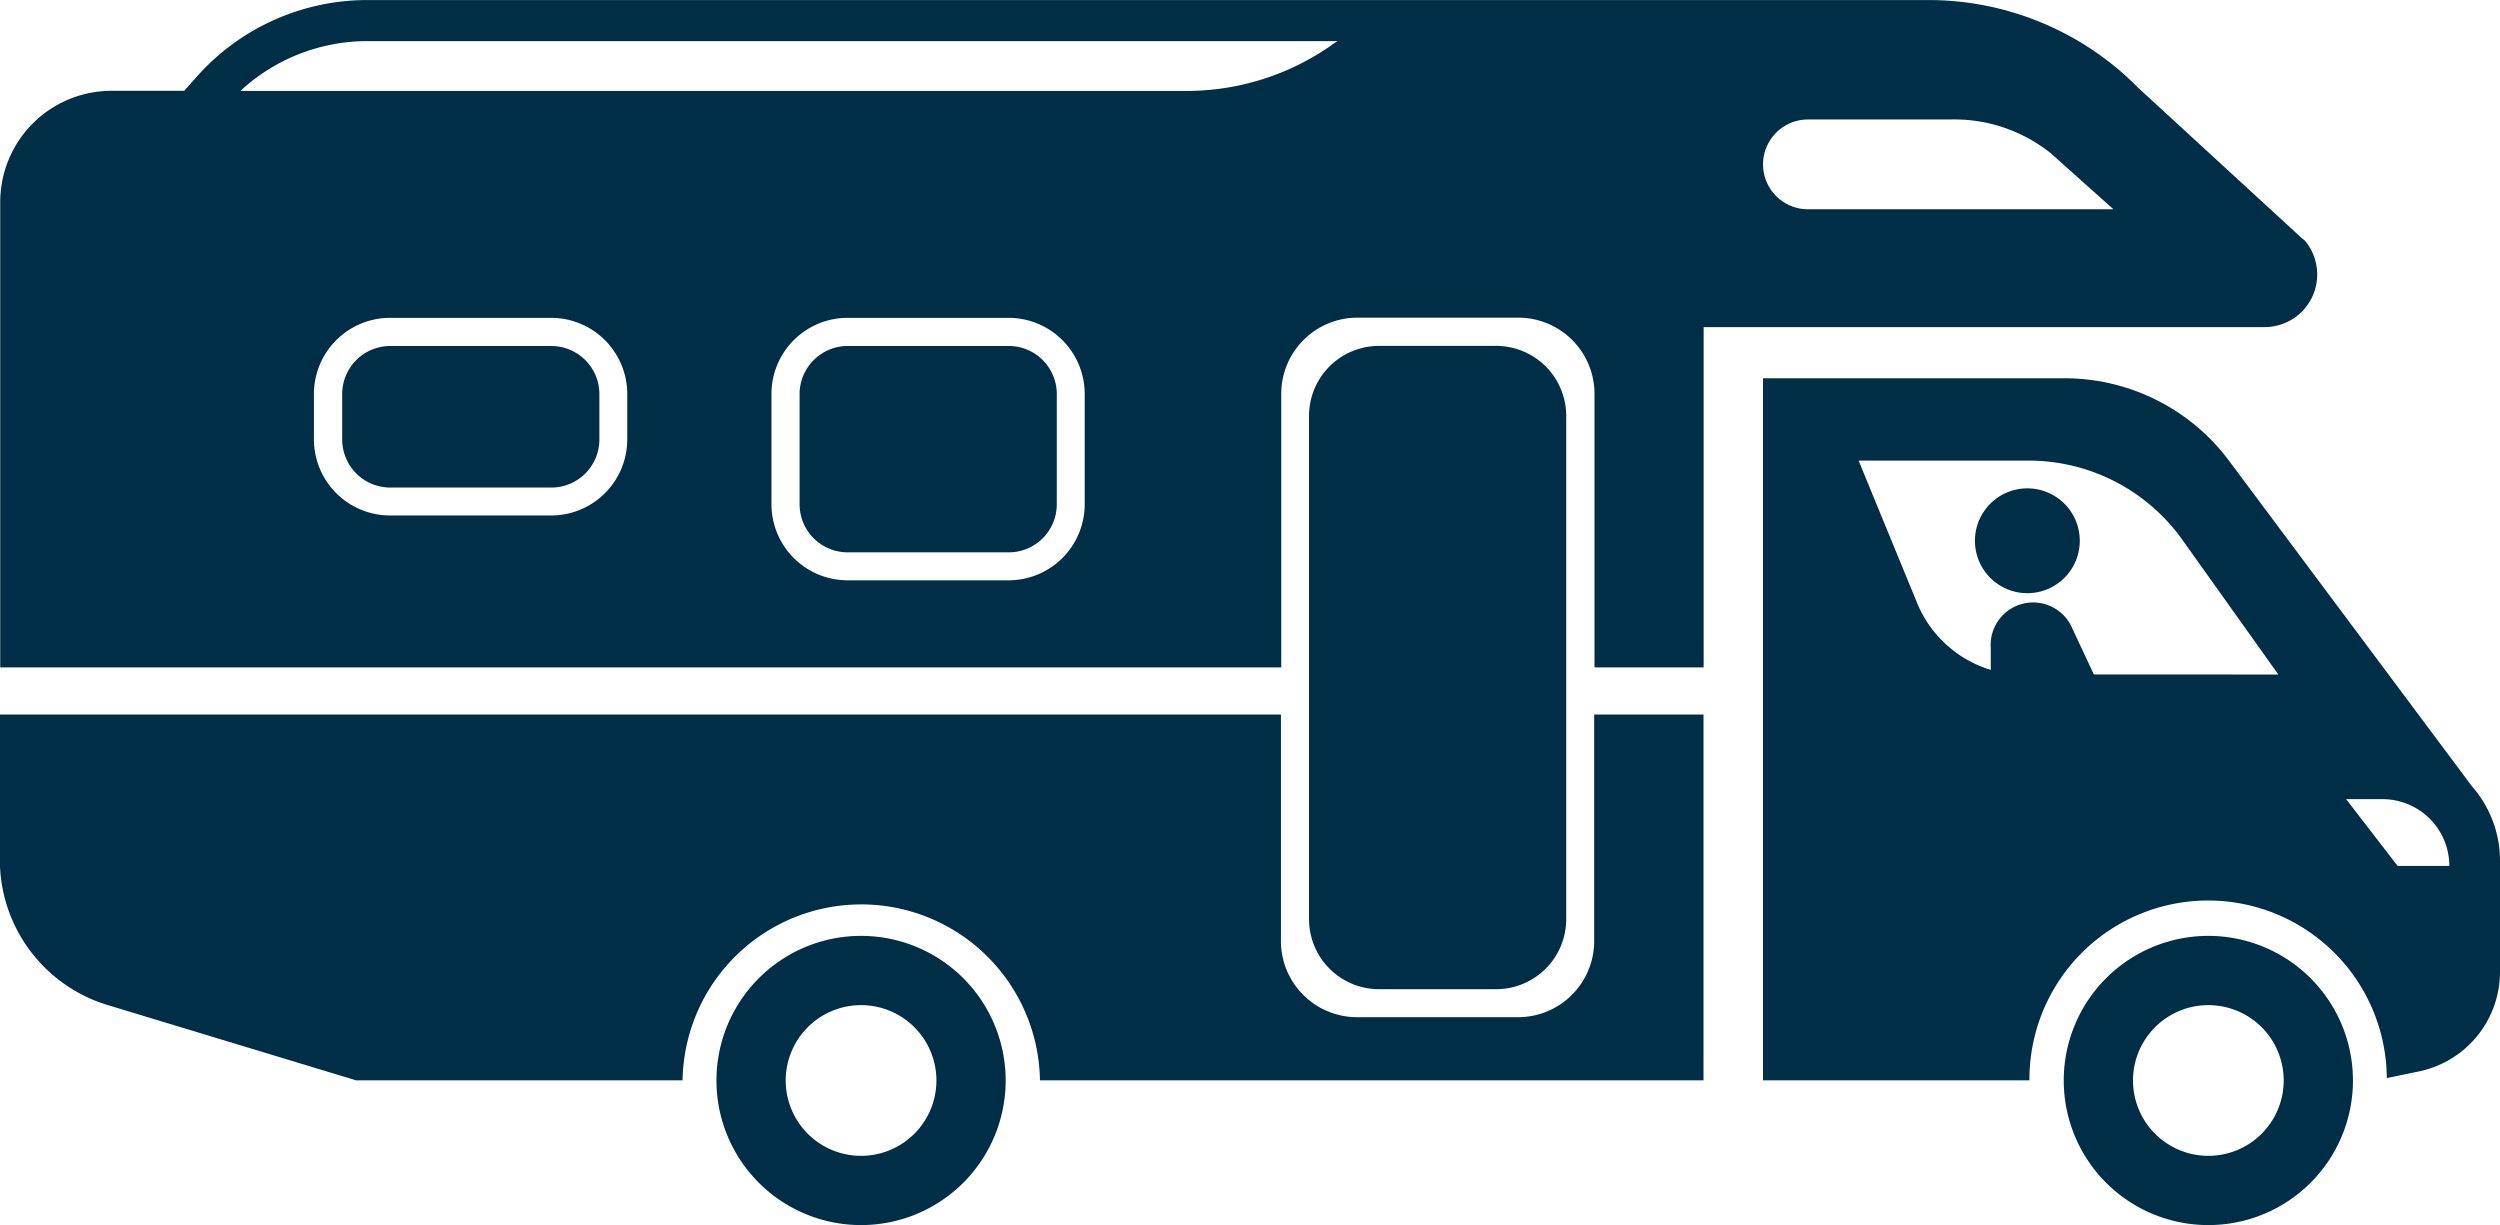 <svg xmlns="http://www.w3.org/2000/svg" width="56.137" height="27.508" viewBox="0 0 56.137 27.508"><defs><style>.a{fill:#002e46;}</style></defs><path class="a" d="M153.071,1149.9h-3.618a1.08,1.08,0,0,0-1.079,1.078v2.477a1.08,1.08,0,0,0,1.079,1.079h3.618a1.08,1.08,0,0,0,1.078-1.079v-2.477a1.079,1.079,0,0,0-1.078-1.078" transform="translate(-130.419 -1142.131)"/><path class="a" d="M138.1,1149.9h-3.618a1.08,1.08,0,0,0-1.079,1.078V1152a1.08,1.08,0,0,0,1.079,1.079H138.1a1.079,1.079,0,0,0,1.078-1.079v-1.021a1.079,1.079,0,0,0-1.078-1.078" transform="translate(-125.719 -1142.131)"/><path class="a" d="M1.572,0H4.2A1.573,1.573,0,0,1,5.775,1.573v11.3A1.573,1.573,0,0,1,4.2,14.445H1.572A1.572,1.572,0,0,1,0,12.873V1.572A1.572,1.572,0,0,1,1.572,0Z" transform="translate(29.394 7.767)"/><path class="a" d="M134.646,1170.176h2.884a4.013,4.013,0,0,1,8.025,0h14.9v-8.214H158v5.088a1.71,1.71,0,0,1-1.708,1.709h-3.618a1.71,1.71,0,0,1-1.708-1.709v-5.088H122.2v3.264a3.406,3.406,0,0,0,2.418,3.259l1.13.343.631.191,3.817,1.157h4.447Z" transform="translate(-122.203 -1145.918)"/><path class="a" d="M162.8,1143.275a1.008,1.008,0,1,1,0-2.016h3.186a3.468,3.468,0,0,1,2.274.764l1.4,1.252Zm-10.707-3.678a5.676,5.676,0,0,1-3.247,1.021H127.6a4.2,4.2,0,0,1,2.85-1.119h21.785c-.049.032-.1.064-.145.1m-5.53,10.3a1.71,1.71,0,0,1-1.708,1.708h-3.618a1.71,1.71,0,0,1-1.708-1.708v-2.477a1.71,1.71,0,0,1,1.708-1.709h3.618a1.71,1.71,0,0,1,1.708,1.709Zm-10.272-1.456a1.71,1.71,0,0,1-1.709,1.708h-3.618a1.711,1.711,0,0,1-1.709-1.708v-1.021a1.711,1.711,0,0,1,1.709-1.709h3.618a1.711,1.711,0,0,1,1.709,1.709Zm37.637-4.487-3.7-3.4a6.618,6.618,0,0,0-4.723-1.979H130.453a5.123,5.123,0,0,0-3.813,1.7l-.3.338h-1.632a2.5,2.5,0,0,0-2.5,2.5v10.447h28.765v-6.144a1.71,1.71,0,0,1,1.708-1.709h3.618a1.71,1.71,0,0,1,1.708,1.709v6.144h2.451v-7.641h12.595a1.181,1.181,0,0,0,.881-1.969" transform="translate(-122.203 -1138.576)"/><path class="a" d="M148.9,1174.147a1.692,1.692,0,1,1,1.692-1.692,1.692,1.692,0,0,1-1.692,1.692m0-4.939a3.247,3.247,0,1,0,3.247,3.246,3.247,3.247,0,0,0-3.247-3.246" transform="translate(-129.565 -1148.193)"/><path class="a" d="M193,1174.147a1.692,1.692,0,1,1,1.692-1.692,1.692,1.692,0,0,1-1.692,1.692m0-4.939a3.247,3.247,0,1,0,3.247,3.246,3.247,3.247,0,0,0-3.247-3.246" transform="translate(-143.412 -1148.193)"/><g transform="translate(39.589 8.494)"><path class="a" d="M195.826,1160.119l-5.455-7.31a4.607,4.607,0,0,0-3.692-1.852h-6.772v15.764h5.983a4.012,4.012,0,0,1,8.024-.05l.723-.15a2.283,2.283,0,0,0,1.819-2.235v-2.495A2.53,2.53,0,0,0,195.826,1160.119Zm-8.49-2.511-.5-1.069v0h0a.954.954,0,0,0-1.815.34h0a.894.894,0,0,0,0,.127v.5a2.613,2.613,0,0,1-1.667-1.536l-1.3-3.164h3.857a4.238,4.238,0,0,1,3.443,1.821l2.125,2.982Zm6.822,4.3-1.157-1.5h.817a1.5,1.5,0,0,1,1.5,1.5Z" transform="translate(-179.908 -1150.957)"/><path class="a" d="M188.02,1154.56a1.177,1.177,0,1,0,1.177,1.177A1.177,1.177,0,0,0,188.02,1154.56Z" transform="translate(-182.085 -1152.088)"/></g></svg>